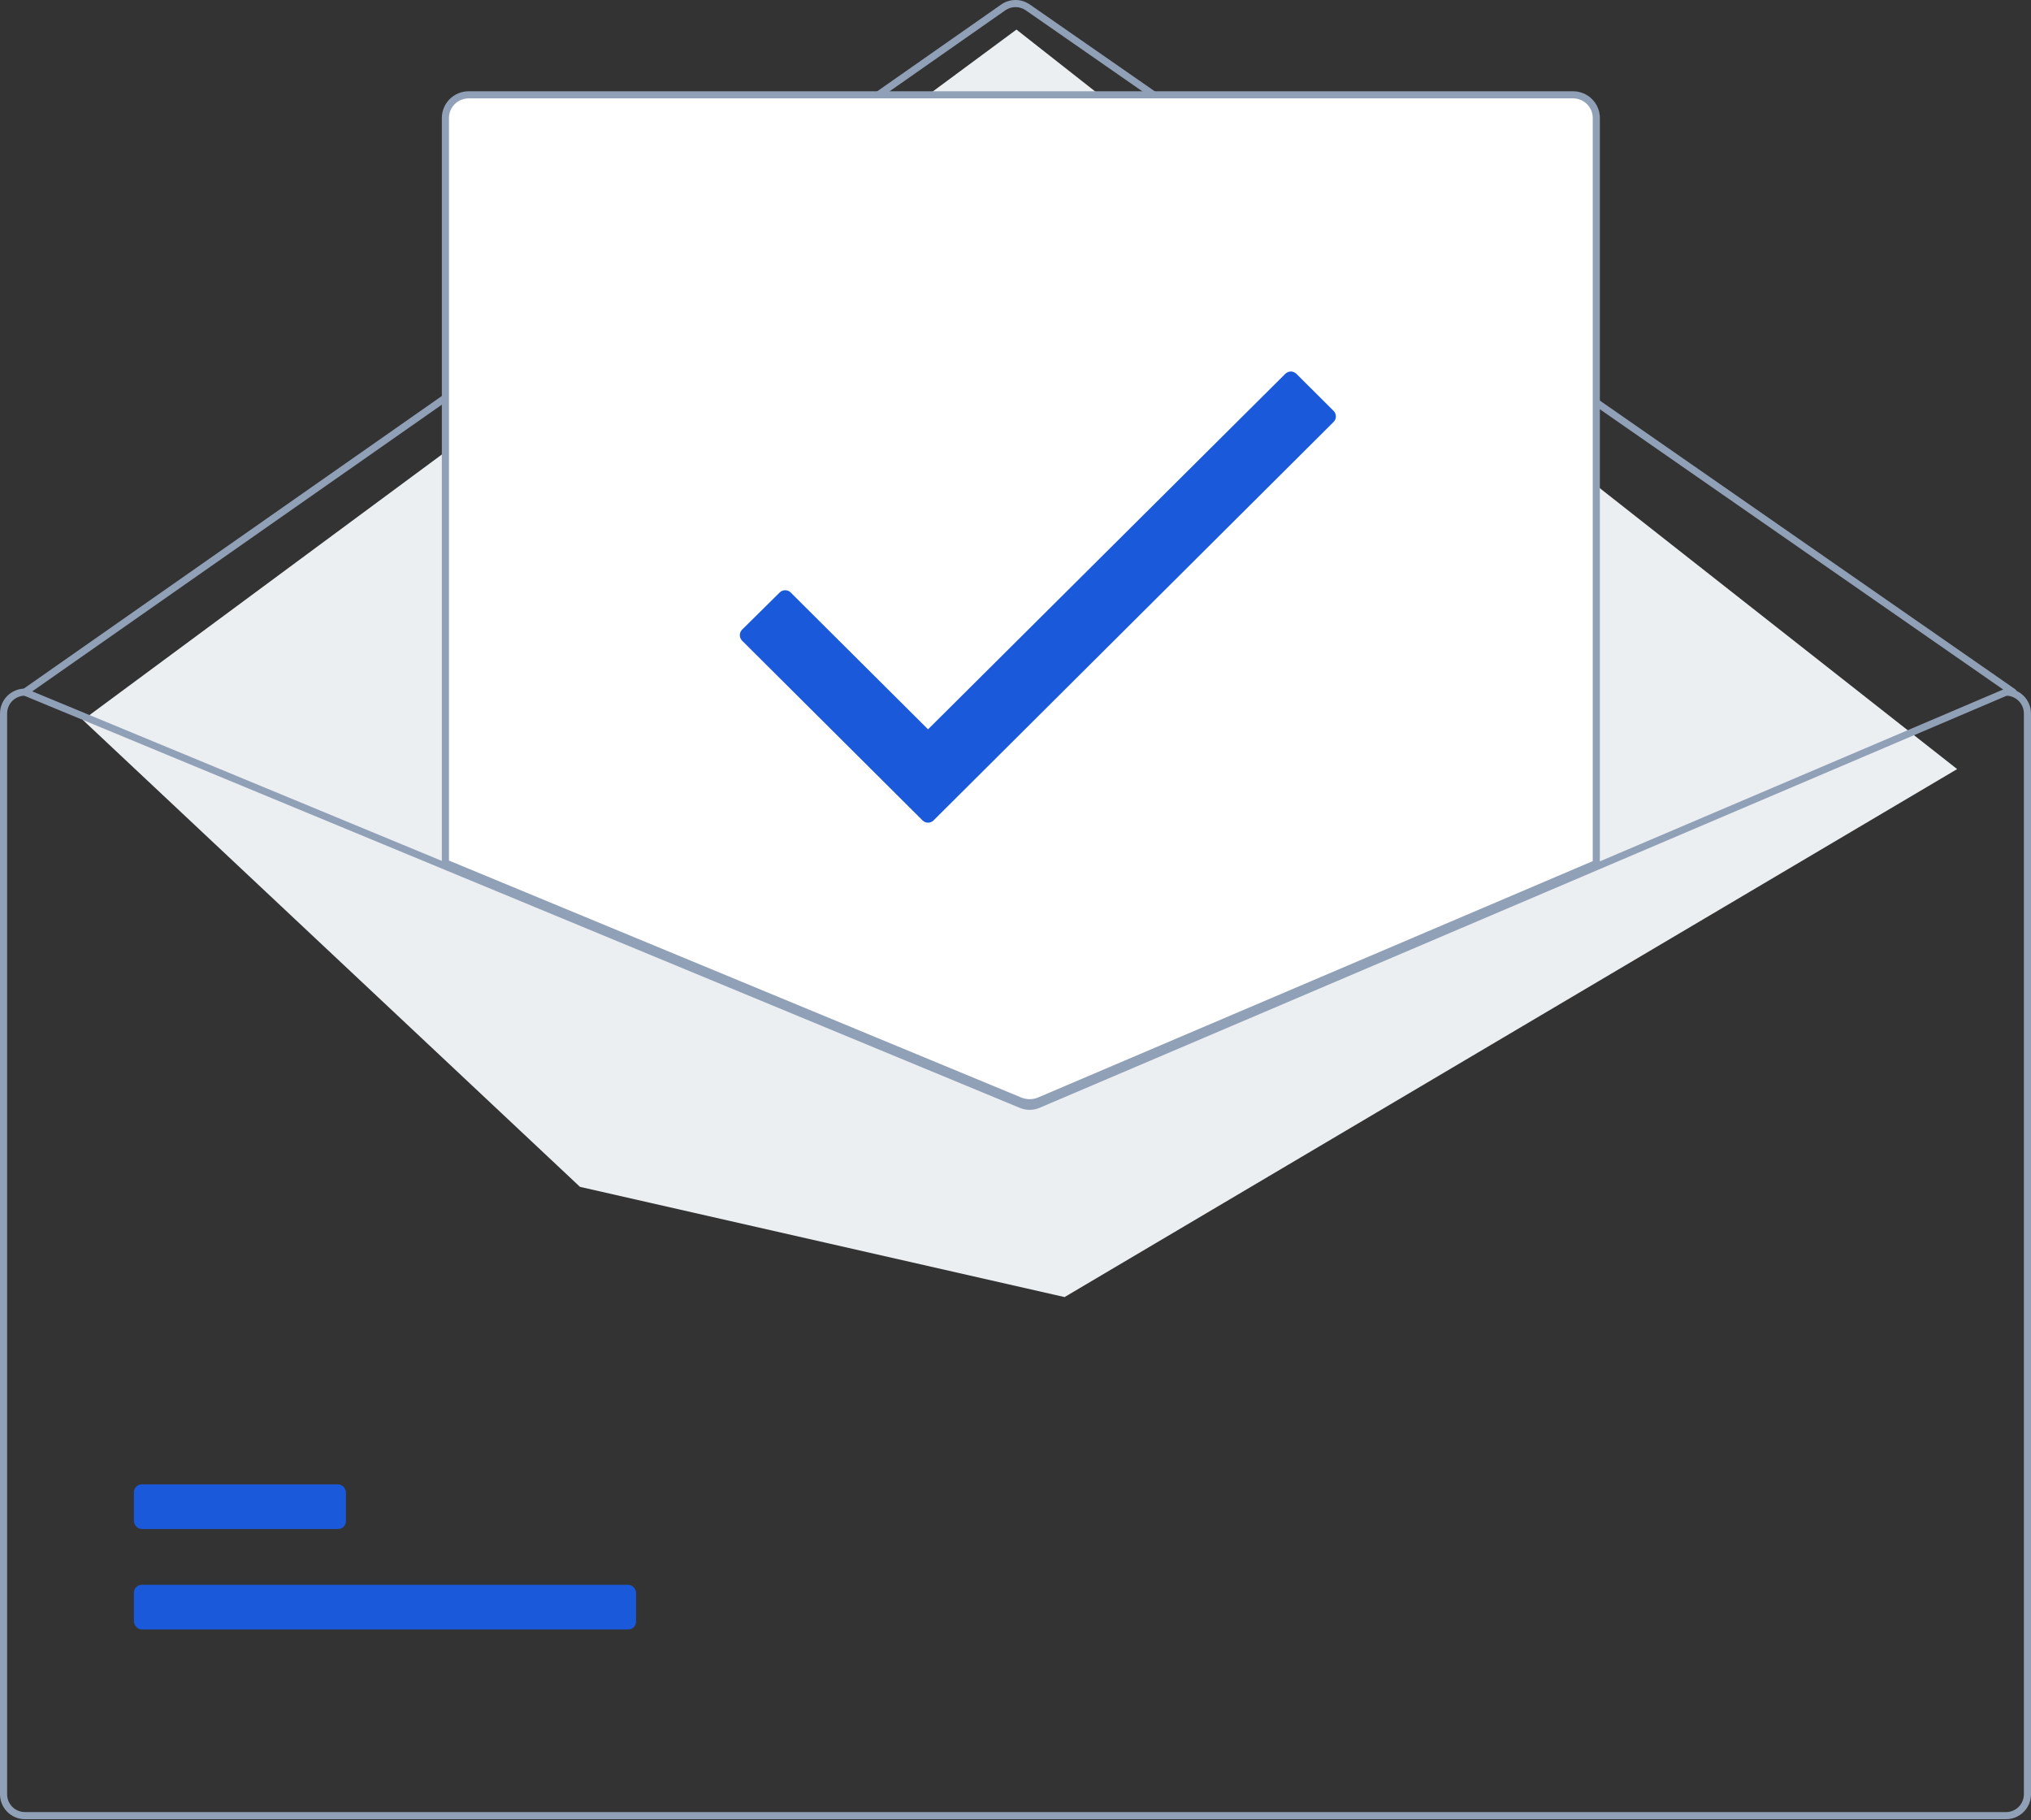 <svg width="260" height="233" viewBox="0 0 260 233" fill="none" xmlns="http://www.w3.org/2000/svg">
<rect x="0" y="0" width="260" height="233" fill="#333333" stroke="none"/>
<g clip-path="url(#clip0_10025_138252)">
<path d="M257.717 89.049C257.624 89.049 257.533 89.021 257.456 88.968L131.307 1.316C130.923 1.051 130.467 0.909 129.999 0.91C129.532 0.91 129.077 1.054 128.694 1.321L3.453 88.967C3.354 89.036 3.231 89.063 3.112 89.043C2.993 89.022 2.887 88.954 2.817 88.856C2.748 88.757 2.72 88.634 2.741 88.516C2.762 88.397 2.83 88.291 2.929 88.222L128.17 0.575C128.706 0.202 129.344 0.001 129.998 4.31769e-06C130.652 -0.001 131.29 0.198 131.828 0.569L257.978 88.221C258.057 88.276 258.117 88.355 258.149 88.447C258.18 88.539 258.181 88.638 258.152 88.731C258.123 88.823 258.065 88.904 257.987 88.961C257.908 89.018 257.814 89.049 257.717 89.049L257.717 89.049Z" fill="#90A0B7"/>
<path d="M10.609 92.156L130.124 3.786L250.545 98.444L136.282 166.025L74.246 151.917L10.609 92.156Z" fill="#EBEFF2"/>
<path d="M131.806 141.377C131.357 141.378 130.913 141.291 130.497 141.122L56.789 110.608V15.097C56.79 14.253 57.127 13.443 57.725 12.846C58.324 12.248 59.136 11.913 59.982 11.912H201.386C202.232 11.913 203.044 12.248 203.642 12.846C204.241 13.443 204.578 14.253 204.579 15.097V110.675L204.44 110.734L133.154 141.107C132.727 141.286 132.269 141.378 131.806 141.377Z" fill="white"/>
<path d="M118.805 93.353L101.22 75.84C100.831 75.453 100.202 75.452 99.811 75.838L95.005 80.59C94.611 80.981 94.61 81.618 95.003 82.01L118.099 105.011C118.489 105.4 119.12 105.4 119.51 105.011L170.72 54.01C171.113 53.619 171.113 52.984 170.72 52.593L165.954 47.845C165.563 47.457 164.933 47.457 164.543 47.845L118.805 93.353Z" fill="#1A59D9"/>
<path d="M131.807 141.605C131.329 141.605 130.855 141.513 130.412 141.332L56.562 110.76V15.097C56.563 14.192 56.924 13.325 57.566 12.685C58.207 12.045 59.077 11.685 59.984 11.684H201.387C202.294 11.685 203.164 12.045 203.805 12.685C204.446 13.325 204.807 14.192 204.808 15.097V110.825L133.245 141.316C132.79 141.507 132.301 141.605 131.807 141.605ZM57.475 110.152L130.76 140.491C131.443 140.767 132.209 140.763 132.889 140.478L203.896 110.224V15.097C203.895 14.434 203.631 13.797 203.16 13.328C202.69 12.859 202.052 12.595 201.387 12.594H59.984C59.318 12.595 58.681 12.859 58.211 13.328C57.74 13.797 57.476 14.434 57.475 15.097L57.475 110.152Z" fill="#90A0B7"/>
<path d="M256.807 88.139H256.716L204.351 110.448L132.705 140.97C132.425 141.088 132.125 141.149 131.821 141.151C131.517 141.152 131.216 141.094 130.935 140.979L57.017 110.384L3.366 88.176L3.284 88.139H3.193C2.346 88.14 1.535 88.476 0.936 89.073C0.338 89.671 0.001 90.48 0 91.325V229.672C0.001 230.516 0.338 231.326 0.936 231.923C1.535 232.52 2.346 232.856 3.193 232.857H256.807C257.654 232.856 258.465 232.52 259.064 231.923C259.662 231.326 259.999 230.516 260 229.672V91.325C259.999 90.48 259.662 89.671 259.064 89.073C258.465 88.476 257.654 88.14 256.807 88.139ZM259.088 229.672C259.087 230.275 258.847 230.854 258.419 231.28C257.992 231.707 257.412 231.947 256.807 231.947H3.193C2.588 231.947 2.008 231.707 1.581 231.28C1.153 230.854 0.913 230.275 0.912 229.672V91.325C0.913 90.736 1.142 90.171 1.551 89.747C1.96 89.323 2.517 89.073 3.106 89.049L57.017 111.367L130.584 141.821C131.38 142.145 132.273 142.14 133.065 141.808L204.351 111.435L256.898 89.049C257.487 89.075 258.042 89.325 258.45 89.749C258.858 90.173 259.086 90.737 259.088 91.325V229.672Z" fill="#90A0B7"/>
<rect x="17.141" y="202.857" width="64.286" height="5.714" rx="1" fill="#1A59D9"/>
<rect x="17.141" y="190" width="27.143" height="5.714" rx="1" fill="#1A59D9"/>
</g>
<defs>
<clipPath id="clip0_10025_138252">
<rect width="260" height="232.857" fill="white"/>
</clipPath>
</defs>
</svg>
